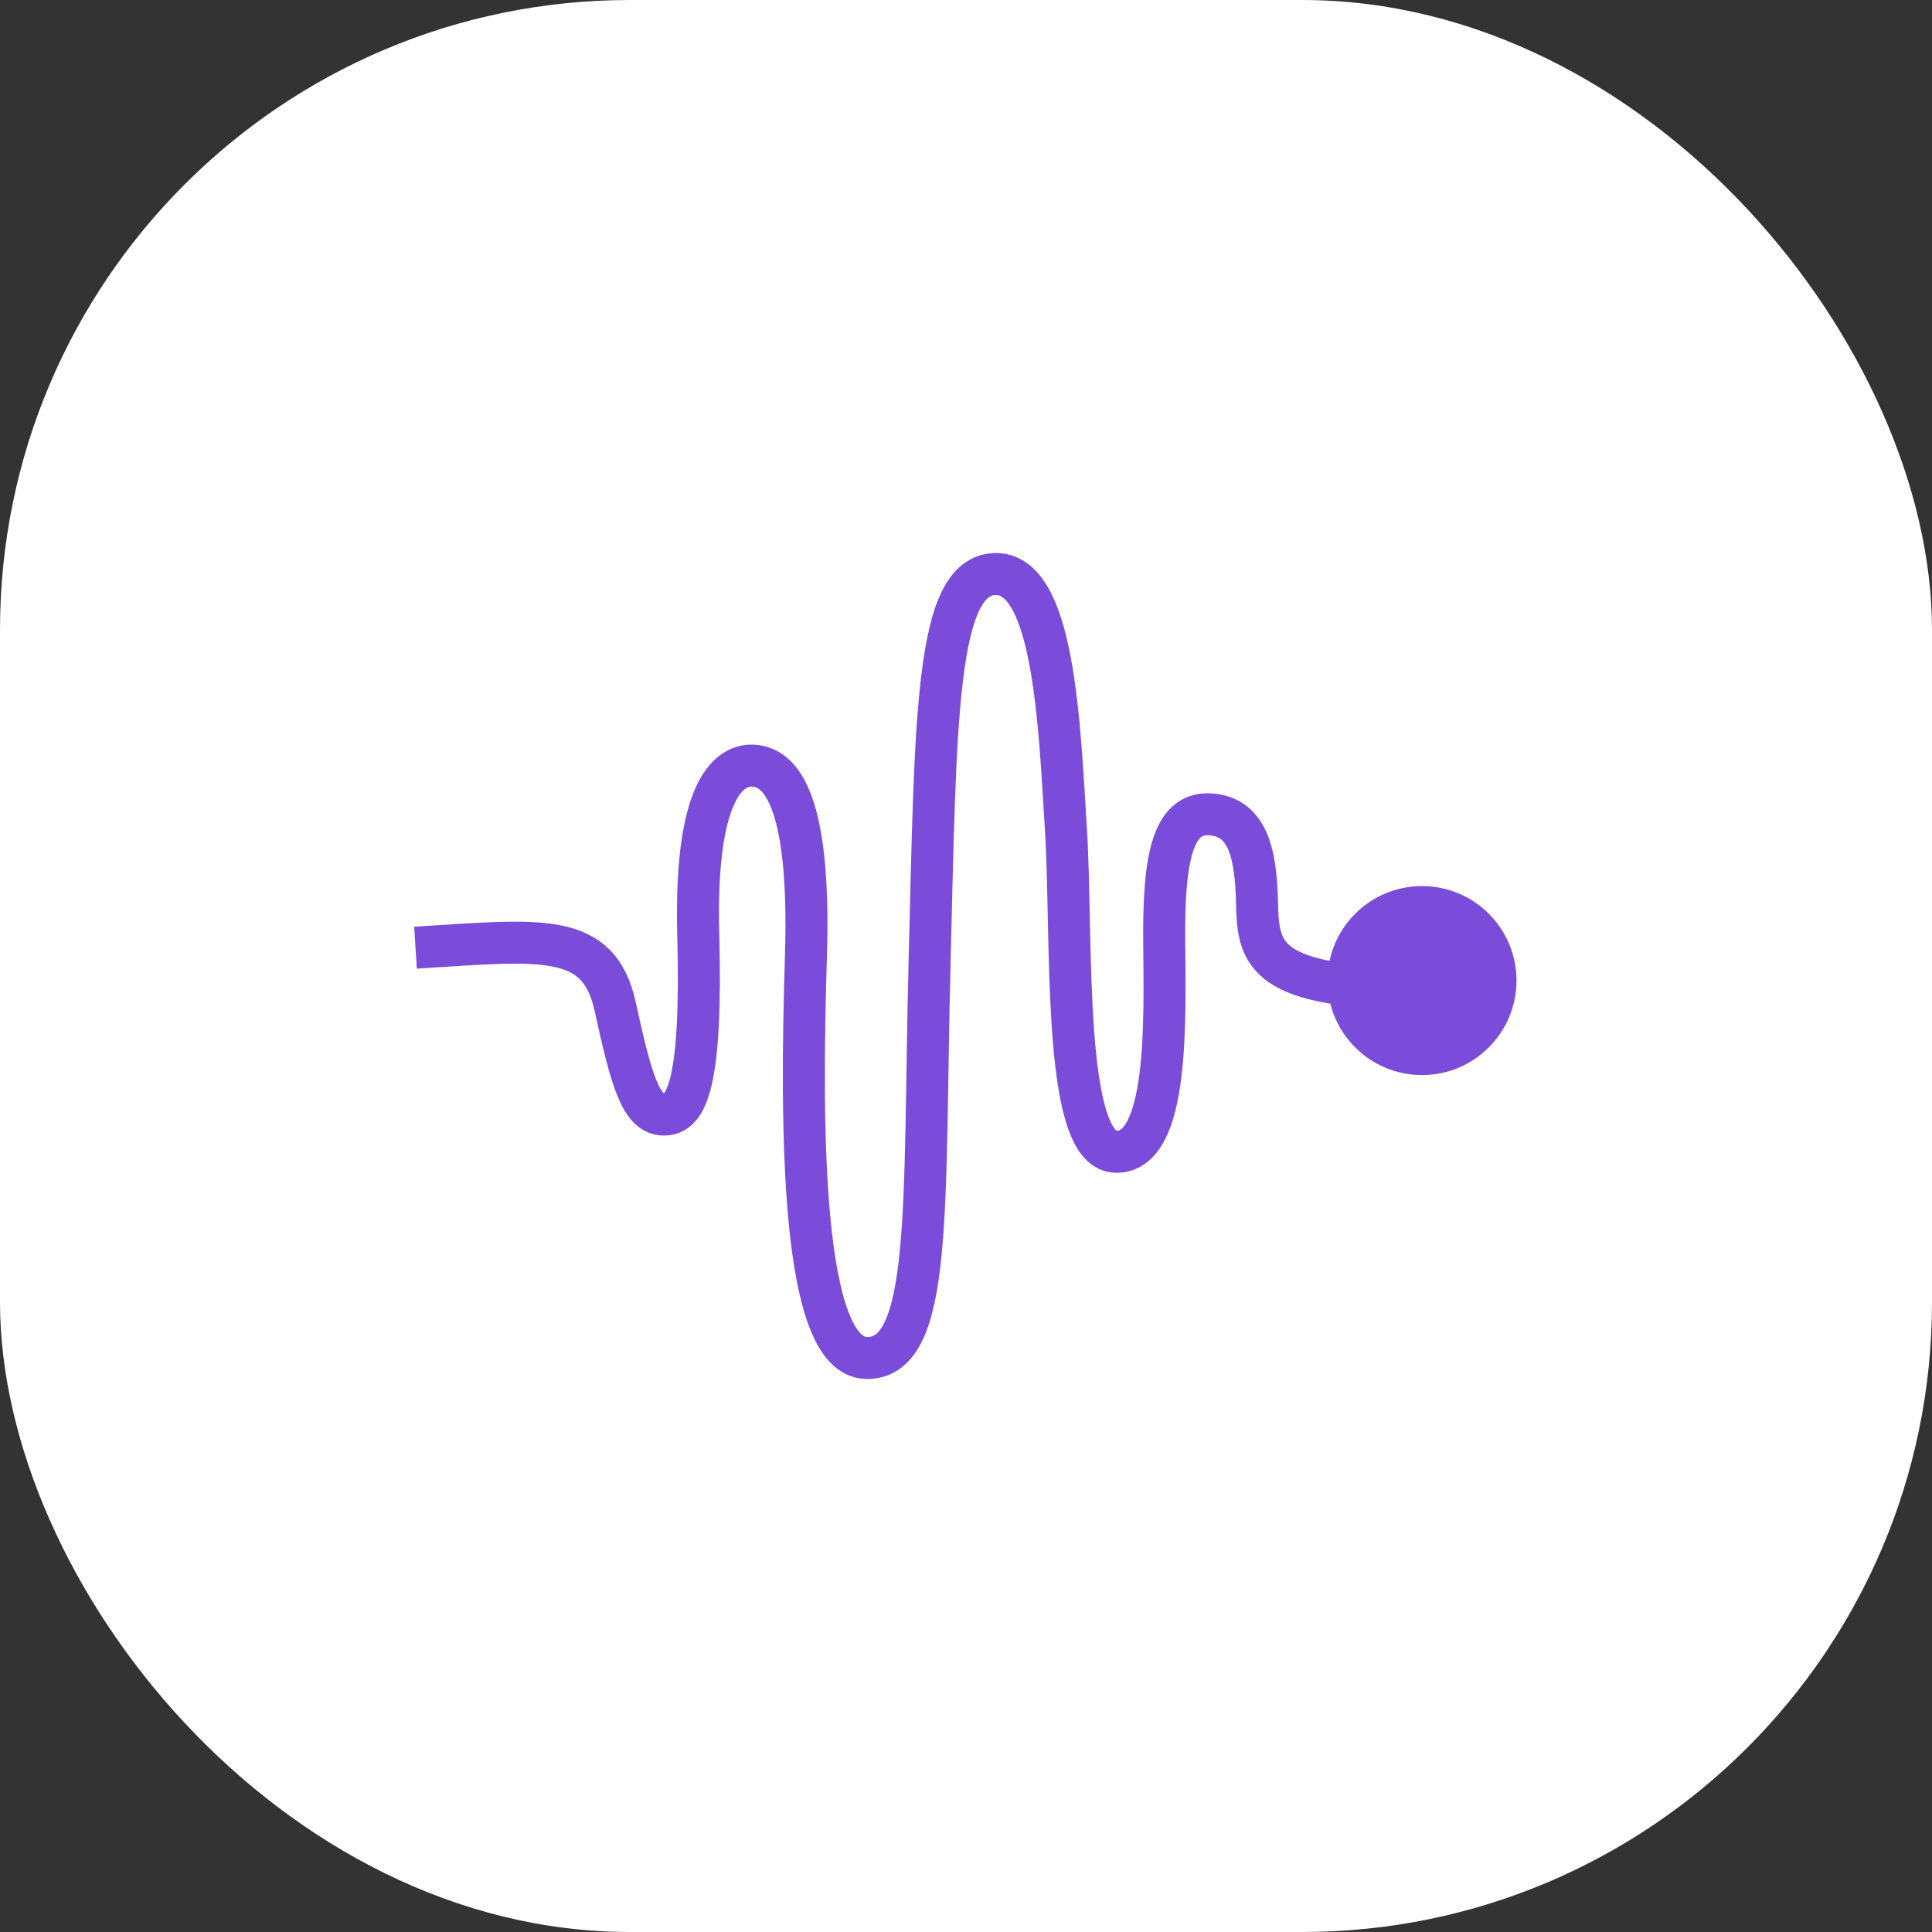<?xml version="1.0" encoding="UTF-8"?> <svg xmlns="http://www.w3.org/2000/svg" width="46" height="46" viewBox="0 0 46 46" fill="none"><rect x="0" y="0" width="46" height="46" fill="#333333" stroke="none"/><rect width="46" height="46" rx="15" fill="white"></rect><path d="M9.893 22.564C12.904 22.376 14.256 22.172 14.649 23.974C15.037 25.748 15.263 26.537 15.811 26.537C16.358 26.537 16.718 25.79 16.625 22.243C16.532 18.697 17.41 18.19 17.948 18.231C18.486 18.273 19.313 18.8 19.189 22.77C19.065 26.741 19.054 32.319 20.637 32.333C22.221 32.348 21.986 28.72 22.133 22.911C22.28 17.103 22.27 13.717 23.685 13.668C25.1 13.62 25.222 17.231 25.381 19.781C25.539 22.331 25.279 27.382 26.561 27.423C27.843 27.465 27.733 24.277 27.719 22.391C27.705 20.505 27.899 19.348 28.791 19.389C29.682 19.43 29.904 20.255 29.929 21.501C29.954 22.747 30.102 23.516 33.893 23.55" stroke="#7A4CD9"></path><circle cx="33.857" cy="23.347" r="2.25" fill="#7A4CD9"></circle></svg> 